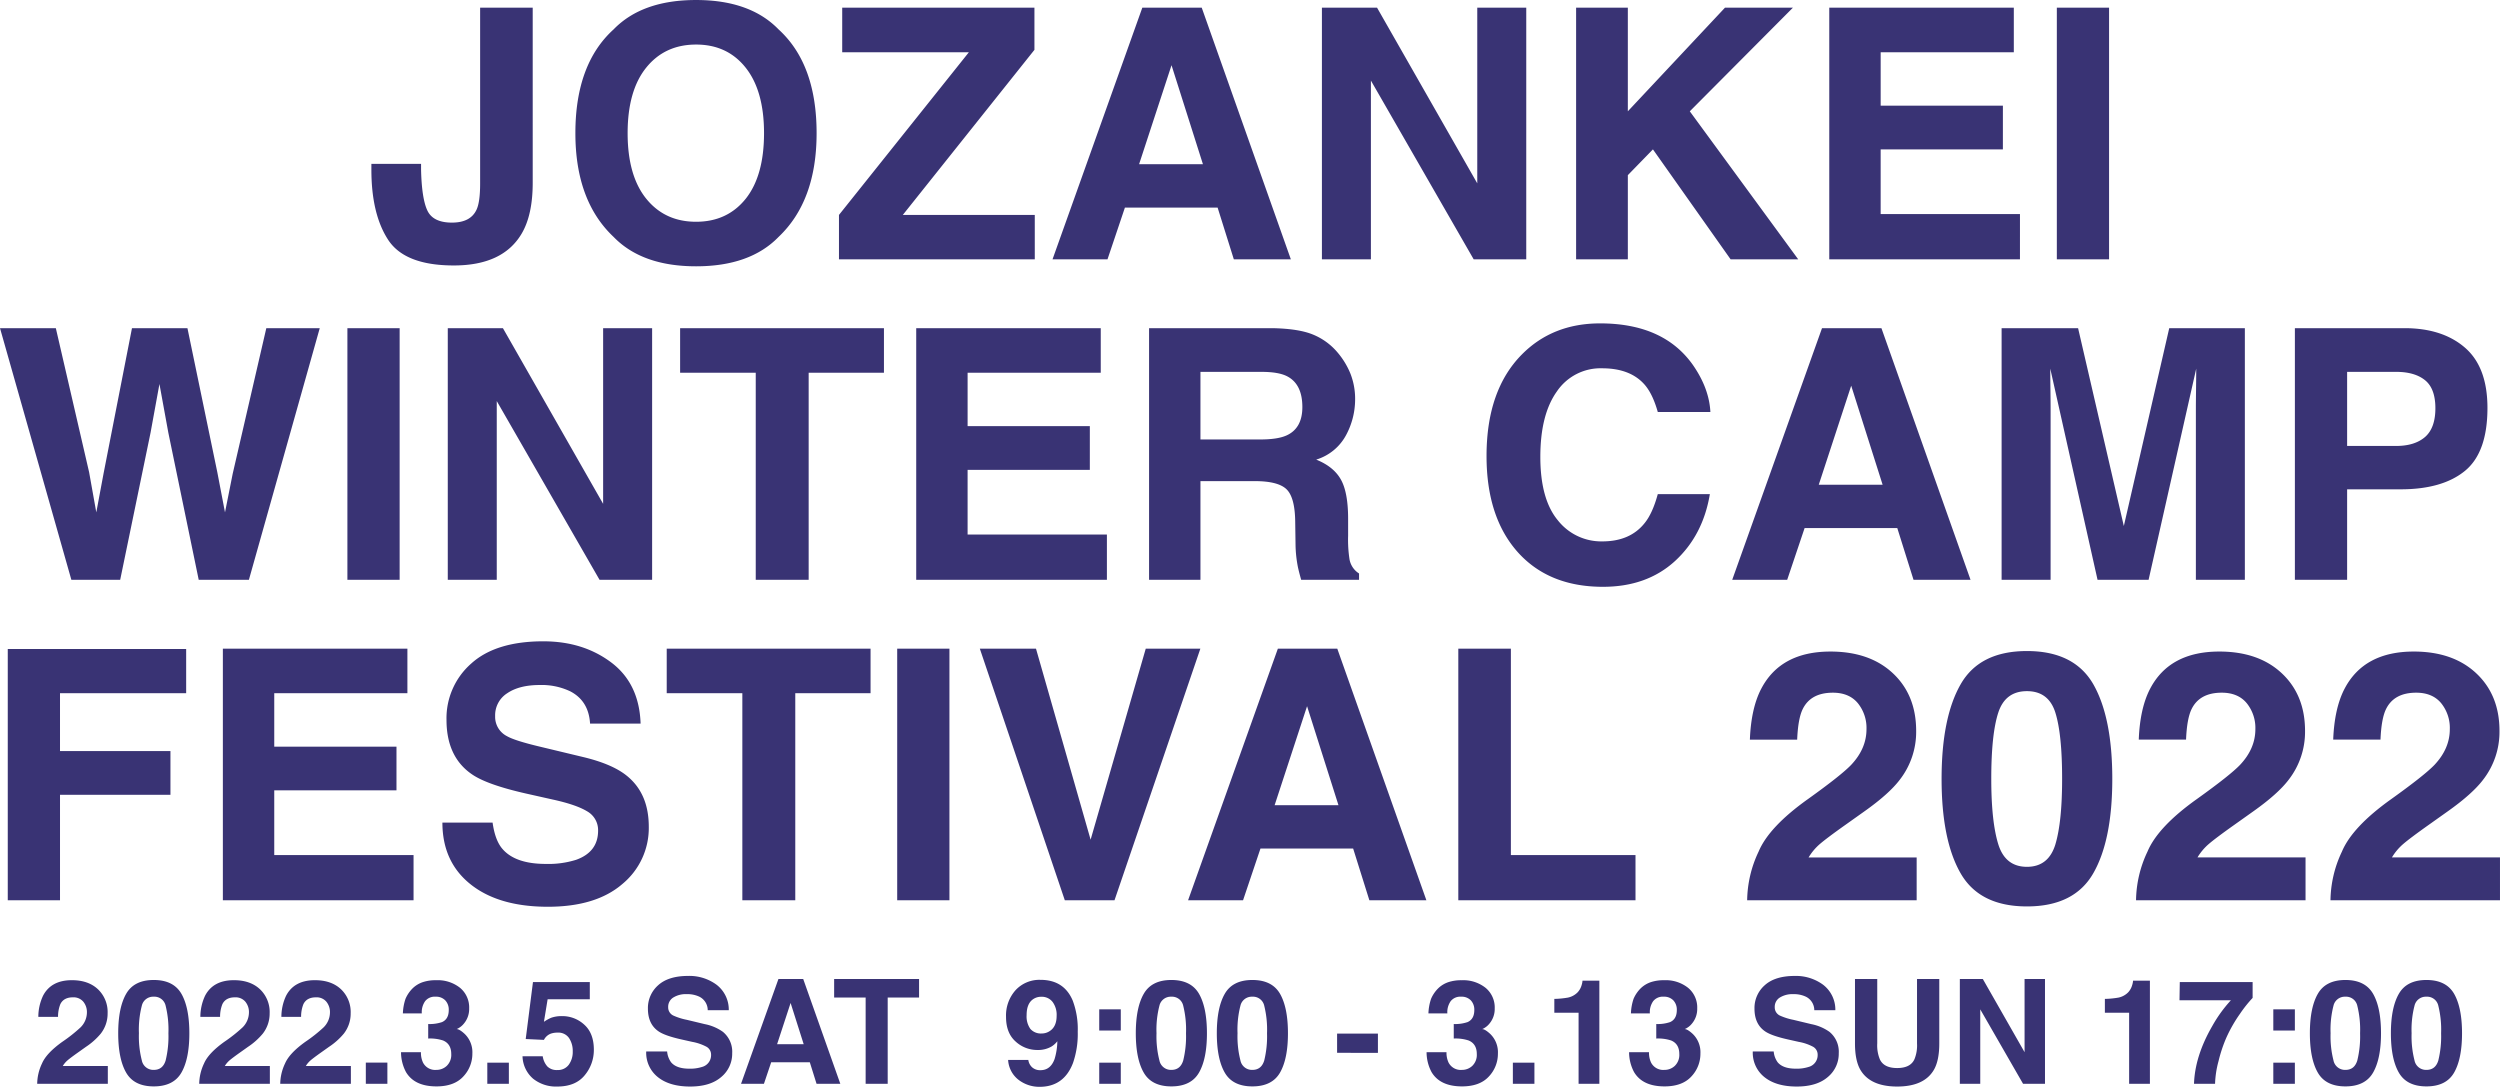 <svg xmlns="http://www.w3.org/2000/svg" width="858.076" height="373.029" viewBox="0 0 858.076 373.029">
  <g id="kv_ttl" transform="translate(-391.797 -400.996)">
    <path id="パス_40" data-name="パス 40" d="M196.592,66.043V5.633h18.047V65.75q0,11.016-3.809,17.461-6.445,10.9-23.262,10.9T165.01,85.291q-5.742-8.818-5.742-24.053V59.246h17.051v1.992q.234,10.02,2.2,14.092t8.408,4.072q6.387,0,8.438-4.453Q196.592,72.313,196.592,66.043ZM270.713,94.4q-18.516,0-28.3-10.078Q229.287,71.961,229.287,48.7q0-23.73,13.125-35.625Q252.2,3,270.713,3t28.3,10.078Q312.08,24.969,312.08,48.7q0,23.262-13.066,35.625Q289.229,94.4,270.713,94.4Zm17.051-23.2q6.27-7.91,6.27-22.5,0-14.531-6.3-22.471t-17.021-7.939q-10.723,0-17.109,7.91t-6.387,22.5q0,14.59,6.387,22.5t17.109,7.91Q281.436,79.109,287.764,71.2Zm99.2,20.8H319.756V76.766l44.59-55.84H320.869V5.633h65.977V20.105L341.67,76.766h45.293Zm62.754-17.754H417.9L411.924,92H393.057l30.82-86.367h20.391L474.854,92h-19.57Zm-5.039-14.883L433.9,25.379,422.764,59.363ZM555.654,92H537.607L502.334,30.652V92H485.518V5.633h18.926l34.395,60.293V5.633h16.816Zm93.34,0h-23.2l-26.66-37.734-8.613,8.848V92H572.764V5.633h17.754V41.2l33.34-35.566h23.32L611.787,41.2Zm70.254-37.734H677.295V76.473h47.813V92H659.658V5.633H723V20.926h-45.7v18.34h41.953ZM737.764,5.633h17.93V92h-17.93Zm-614.561,110h18.34L117.227,202H100L89.57,151.492l-3.047-16.7-3.047,16.7L73.047,202H56.289L31.8,115.633h19.16l11.426,49.453,2.461,13.77,2.52-13.477,9.727-49.746H96.133l10.254,49.453,2.637,13.77,2.637-13.242Zm27.832,0h17.93V202h-17.93ZM255.625,202H237.578L202.3,140.652V202H185.488V115.633h18.926l34.395,60.293V115.633h16.816Zm79.57-86.367v15.293h-25.84V202H291.191V130.926H265.234V115.633Zm70.664,48.633H363.906v22.207h47.813V202H346.27V115.633h63.34v15.293h-45.7v18.34h41.953Zm56.6,3.867H443.828V202H426.191V115.633h42.363q9.082.176,13.975,2.227a21.832,21.832,0,0,1,8.291,6.035,26.741,26.741,0,0,1,4.453,7.266,23.681,23.681,0,0,1,1.641,9.082,25.875,25.875,0,0,1-3.105,12.1,17.356,17.356,0,0,1-10.254,8.408q5.977,2.4,8.467,6.826t2.49,13.506v5.8a44.37,44.37,0,0,0,.469,8.027,7.21,7.21,0,0,0,3.281,4.922V202H478.4q-.82-2.871-1.172-4.629a42.529,42.529,0,0,1-.762-7.441l-.117-8.027q-.117-8.262-3.018-11.016T462.461,168.133Zm10.957-15.7q5.391-2.461,5.391-9.727,0-7.852-5.215-10.547-2.93-1.523-8.789-1.523H443.828v23.2h20.449Q470.371,153.836,473.418,152.43Zm133.3,43.125q-9.668,8.848-24.727,8.848-18.633,0-29.3-11.953-10.664-12.012-10.664-32.93,0-22.617,12.129-34.863Q564.707,113.992,581,113.992q21.8,0,31.875,14.3,5.566,8.027,5.977,16.113H600.8q-1.758-6.211-4.512-9.375-4.922-5.625-14.59-5.625a18.086,18.086,0,0,0-15.527,7.939q-5.684,7.939-5.684,22.471t6.006,21.768a18.978,18.978,0,0,0,15.264,7.236q9.492,0,14.473-6.211,2.754-3.34,4.57-10.02h17.871Q616.328,186.707,606.719,195.555Zm76.289-11.309H651.191L645.215,202H626.348l30.82-86.367h20.391L708.145,202h-19.57Zm-5.039-14.883-10.781-33.984-11.133,33.984ZM735.625,202H718.809V115.633h26.25l15.7,67.91,15.586-67.91H802.3V202H785.488V143.582q0-2.52.059-7.061t.059-7L769.258,202h-17.52l-16.23-72.48q0,2.461.059,7t.059,7.061Zm120.117-31.055H837.4V202h-17.93V115.633H857.09q13.008,0,20.742,6.68T885.566,143q0,15.293-7.734,21.621T855.742,170.945Zm8.438-17.988q3.516-3.105,3.516-9.844T864.15,133.5q-3.545-2.871-9.932-2.871H837.4v25.43h16.816Q860.605,156.063,864.18,152.957ZM95.693,240.926h-43.3v19.863H90.3v15H52.393V312H34.463V225.75h61.23Zm72.188,33.34H125.928v22.207H173.74V312H108.291V225.633h63.34v15.293h-45.7v18.34h41.953Zm51.27,25.254a31.781,31.781,0,0,0,10.371-1.406q7.559-2.7,7.559-10.02a7.393,7.393,0,0,0-3.75-6.621q-3.75-2.285-11.777-4.043l-9.141-2.051q-13.477-3.047-18.633-6.621-8.73-5.977-8.73-18.691a24.96,24.96,0,0,1,8.438-19.277q8.438-7.676,24.785-7.676,13.652,0,23.291,7.236t10.107,21.006H234.326q-.469-7.793-6.8-11.074a22.8,22.8,0,0,0-10.488-2.168q-6.973,0-11.133,2.813a8.956,8.956,0,0,0-4.16,7.852,7.432,7.432,0,0,0,4.1,6.914q2.637,1.523,11.25,3.574l14.883,3.574q9.785,2.344,14.766,6.27,7.734,6.094,7.734,17.637A24.89,24.89,0,0,1,245.43,306.4q-9.053,7.822-25.576,7.822-16.875,0-26.543-7.705t-9.668-21.182h17.227q.82,5.918,3.223,8.848Q208.486,299.52,219.15,299.52ZM330.6,225.633v15.293h-25.84V312H286.592V240.926H260.635V225.633Zm9.141,0h17.93V312h-17.93Zm28.359,0h19.277l18.75,65.566,18.926-65.566H443.8L414.326,312H397.275ZM496.24,294.246H464.424L458.447,312H439.58l30.82-86.367h20.391L521.377,312h-19.57ZM491.2,279.363,480.42,245.379l-11.133,33.984Zm41.133-53.73h18.047v70.84h42.773V312h-60.82Zm137.109,18.691q-2.988-3.574-8.555-3.574-7.617,0-10.371,5.684-1.582,3.281-1.875,10.43h-16.23q.41-10.84,3.926-17.52,6.68-12.715,23.73-12.715,13.477,0,21.445,7.471t7.969,19.775a26.772,26.772,0,0,1-5.625,16.758q-3.691,4.863-12.129,10.84l-6.68,4.746q-6.27,4.453-8.584,6.445a18.888,18.888,0,0,0-3.9,4.629h37.09V312H631.475a39.923,39.923,0,0,1,3.926-16.7q3.574-8.5,16.875-17.988,11.543-8.262,14.941-11.836,5.215-5.566,5.215-12.187A13.5,13.5,0,0,0,669.443,244.324Zm58.066,69.785q-16.23,0-22.764-11.367t-6.533-32.4q0-21.035,6.533-32.461t22.764-11.426q16.23,0,22.793,11.426,6.5,11.426,6.5,32.461t-6.533,32.4Q743.74,314.109,727.51,314.109Zm9.785-21.387q2.285-7.734,2.285-22.383,0-15.352-2.314-22.734t-9.756-7.383q-7.441,0-9.844,7.383t-2.4,22.734q0,14.648,2.4,22.412t9.844,7.764Q734.951,300.516,737.295,292.723Zm65.625-48.4q-2.988-3.574-8.555-3.574-7.617,0-10.371,5.684-1.582,3.281-1.875,10.43h-16.23q.41-10.84,3.926-17.52,6.68-12.715,23.73-12.715,13.477,0,21.445,7.471t7.969,19.775a26.772,26.772,0,0,1-5.625,16.758q-3.691,4.863-12.129,10.84l-6.68,4.746q-6.27,4.453-8.584,6.445a18.888,18.888,0,0,0-3.9,4.629h37.09V312H764.951a39.923,39.923,0,0,1,3.926-16.7q3.574-8.5,16.875-17.988,11.543-8.262,14.941-11.836,5.215-5.566,5.215-12.187A13.5,13.5,0,0,0,802.92,244.324Zm66.738,0q-2.988-3.574-8.555-3.574-7.617,0-10.371,5.684-1.582,3.281-1.875,10.43h-16.23q.41-10.84,3.926-17.52,6.68-12.715,23.73-12.715,13.477,0,21.445,7.471t7.969,19.775a26.772,26.772,0,0,1-5.625,16.758q-3.691,4.863-12.129,10.84l-6.68,4.746q-6.27,4.453-8.584,6.445a18.888,18.888,0,0,0-3.9,4.629h37.09V312H831.689a39.923,39.923,0,0,1,3.926-16.7q3.574-8.5,16.875-17.988,11.543-8.262,14.941-11.836,5.215-5.566,5.215-12.187A13.5,13.5,0,0,0,869.658,244.324Z" transform="translate(360 398)" fill="#393374"/>
    <path id="パス_51" data-name="パス 51" d="M17.383-28.2a4.385,4.385,0,0,0-3.564-1.489q-3.174,0-4.321,2.368a11.745,11.745,0,0,0-.781,4.346H1.953a17.1,17.1,0,0,1,1.636-7.3q2.783-5.3,9.888-5.3,5.615,0,8.936,3.113a10.763,10.763,0,0,1,3.32,8.24,11.155,11.155,0,0,1-2.344,6.982,23.35,23.35,0,0,1-5.054,4.517l-2.783,1.978q-2.612,1.855-3.577,2.686a7.87,7.87,0,0,0-1.624,1.929H25.806V0H1.563A16.635,16.635,0,0,1,3.2-6.958q1.489-3.54,7.031-7.5a51.563,51.563,0,0,0,6.226-4.932,7.288,7.288,0,0,0,2.173-5.078A5.626,5.626,0,0,0,17.383-28.2ZM41.577.879q-6.763,0-9.485-4.736t-2.722-13.5q0-8.765,2.722-13.525t9.485-4.761q6.763,0,9.5,4.761,2.71,4.761,2.71,13.525t-2.722,13.5Q48.34.879,41.577.879Zm4.077-8.911a34.831,34.831,0,0,0,.952-9.326,34.166,34.166,0,0,0-.964-9.473,3.939,3.939,0,0,0-4.065-3.076,4,4,0,0,0-4.1,3.076,32.974,32.974,0,0,0-1,9.473,33.345,33.345,0,0,0,1,9.338,4.03,4.03,0,0,0,4.1,3.235Q44.678-4.785,45.654-8.032ZM73-28.2a4.385,4.385,0,0,0-3.564-1.489q-3.174,0-4.321,2.368a11.745,11.745,0,0,0-.781,4.346H57.568a17.1,17.1,0,0,1,1.636-7.3q2.783-5.3,9.888-5.3,5.615,0,8.936,3.113a10.763,10.763,0,0,1,3.32,8.24A11.155,11.155,0,0,1,79-17.236,23.35,23.35,0,0,1,73.95-12.72l-2.783,1.978Q68.555-8.887,67.59-8.057a7.87,7.87,0,0,0-1.624,1.929H81.421V0H57.178a16.635,16.635,0,0,1,1.636-6.958q1.489-3.54,7.031-7.5a51.562,51.562,0,0,0,6.226-4.932,7.288,7.288,0,0,0,2.173-5.078A5.626,5.626,0,0,0,73-28.2Zm27.808,0a4.385,4.385,0,0,0-3.564-1.489q-3.174,0-4.321,2.368a11.745,11.745,0,0,0-.781,4.346H85.376a17.1,17.1,0,0,1,1.636-7.3q2.783-5.3,9.888-5.3,5.615,0,8.936,3.113a10.763,10.763,0,0,1,3.32,8.24,11.155,11.155,0,0,1-2.344,6.982,23.35,23.35,0,0,1-5.054,4.517l-2.783,1.978Q96.362-8.887,95.4-8.057a7.87,7.87,0,0,0-1.624,1.929h15.454V0H84.985a16.635,16.635,0,0,1,1.636-6.958q1.489-3.54,7.031-7.5a51.562,51.562,0,0,0,6.226-4.932,7.288,7.288,0,0,0,2.173-5.078A5.626,5.626,0,0,0,100.806-28.2Zm13.55,20.923h7.4V0h-7.4Zm20.337-21.069a6.58,6.58,0,0,0-1.123,4.175h-6.494a17.462,17.462,0,0,1,.9-5,11.265,11.265,0,0,1,2.686-3.833,9.356,9.356,0,0,1,3.247-1.9,14.052,14.052,0,0,1,4.614-.659,12.28,12.28,0,0,1,8.191,2.625,8.741,8.741,0,0,1,3.113,7.043,7.787,7.787,0,0,1-1.855,5.273,6.336,6.336,0,0,1-2.441,1.831q.952,0,2.734,1.636a8.735,8.735,0,0,1,2.661,6.738,11.349,11.349,0,0,1-3.113,7.9Q144.7.879,138.6.879q-7.52,0-10.449-4.907a14.565,14.565,0,0,1-1.709-6.836h6.836a7.959,7.959,0,0,0,.684,3.516,4.684,4.684,0,0,0,4.614,2.563,5.113,5.113,0,0,0,3.577-1.4,5.216,5.216,0,0,0,1.526-4.041q0-3.491-2.832-4.663a14.376,14.376,0,0,0-5.078-.659v-4.98a13.175,13.175,0,0,0,4.736-.659q2.319-1.025,2.319-4.15a4.639,4.639,0,0,0-1.184-3.3,4.333,4.333,0,0,0-3.333-1.27A4.184,4.184,0,0,0,134.692-28.345ZM156.055-7.275h7.4V0h-7.4Zm24.1-10.3a6.805,6.805,0,0,0-2.2.317,4.368,4.368,0,0,0-2.466,2.173l-6.25-.293,2.49-19.556h19.507v5.908H176.758l-1.27,7.739A14.546,14.546,0,0,1,178-22.681a10.646,10.646,0,0,1,3.687-.562,11.073,11.073,0,0,1,7.666,2.954q3.271,2.954,3.271,8.594a13.482,13.482,0,0,1-3.149,8.765Q186.328.928,180.054.928a12.517,12.517,0,0,1-8.3-2.71,10.528,10.528,0,0,1-3.613-7.69h6.934a6.715,6.715,0,0,0,1.587,3.5,4.5,4.5,0,0,0,3.418,1.233,4.613,4.613,0,0,0,3.943-1.819,7.452,7.452,0,0,0,1.355-4.578,7.952,7.952,0,0,0-1.27-4.578A4.446,4.446,0,0,0,180.151-17.578ZM225.391-5.2a13.242,13.242,0,0,0,4.321-.586,4.176,4.176,0,0,0,3.149-4.175A3.081,3.081,0,0,0,231.3-12.72a16.8,16.8,0,0,0-4.907-1.685l-3.809-.854q-5.615-1.27-7.764-2.759-3.638-2.49-3.638-7.788a10.4,10.4,0,0,1,3.516-8.032q3.516-3.2,10.327-3.2a15.7,15.7,0,0,1,9.7,3.015,10.765,10.765,0,0,1,4.211,8.752h-7.227a5.162,5.162,0,0,0-2.832-4.614,9.5,9.5,0,0,0-4.37-.9,8.159,8.159,0,0,0-4.639,1.172,3.732,3.732,0,0,0-1.733,3.271,3.1,3.1,0,0,0,1.709,2.881,20.919,20.919,0,0,0,4.688,1.489l6.2,1.489a16.032,16.032,0,0,1,6.152,2.612,8.8,8.8,0,0,1,3.223,7.349,10.371,10.371,0,0,1-3.772,8.191Q232.568.928,225.684.928q-7.031,0-11.06-3.21a10.668,10.668,0,0,1-4.028-8.826h7.178a7.39,7.39,0,0,0,1.343,3.687Q220.947-5.2,225.391-5.2Zm41.357-2.2H253.491L251,0H243.14l12.842-35.986h8.5L277.222,0h-8.154Zm-2.1-6.2-4.492-14.16L255.518-13.6Zm39.6-22.388v6.372H293.481V0h-7.568V-29.614H275.1v-6.372ZM345.605,1.025a11.7,11.7,0,0,1-7.153-2.356A9.288,9.288,0,0,1,334.814-8.2h6.934a4.189,4.189,0,0,0,1.318,2.539,4.083,4.083,0,0,0,2.856.977q3.442,0,4.834-3.809a22.221,22.221,0,0,0,.952-6.128,7.524,7.524,0,0,1-2.026,1.831,9.2,9.2,0,0,1-4.81,1.172,10.938,10.938,0,0,1-7.5-2.917q-3.271-2.917-3.271-8.411a12.985,12.985,0,0,1,3.284-9.216,11.122,11.122,0,0,1,8.533-3.528q8.081,0,11.084,7.153a27.853,27.853,0,0,1,1.709,10.669A30.359,30.359,0,0,1,357.08-7.153Q353.955,1.025,345.605,1.025Zm-2.441-29.907q-2,1.562-2,5.3a7.369,7.369,0,0,0,1.282,4.724,4.785,4.785,0,0,0,3.943,1.575,4.865,4.865,0,0,0,2.71-.83q2.368-1.514,2.368-5.249a7.42,7.42,0,0,0-1.4-4.761,4.654,4.654,0,0,0-3.845-1.758A4.778,4.778,0,0,0,343.164-28.882ZM373.486-7.275V0h-7.4V-7.275Zm-7.4-11.011v-7.275h7.4v7.275ZM390.845.879q-6.763,0-9.485-4.736t-2.722-13.5q0-8.765,2.722-13.525t9.485-4.761q6.763,0,9.5,4.761,2.71,4.761,2.71,13.525t-2.722,13.5Q397.607.879,390.845.879Zm4.077-8.911a34.831,34.831,0,0,0,.952-9.326,34.166,34.166,0,0,0-.964-9.473,3.939,3.939,0,0,0-4.065-3.076,4,4,0,0,0-4.1,3.076,32.973,32.973,0,0,0-1,9.473,33.344,33.344,0,0,0,1,9.338,4.03,4.03,0,0,0,4.1,3.235Q393.945-4.785,394.922-8.032ZM418.652.879q-6.763,0-9.485-4.736t-2.722-13.5q0-8.765,2.722-13.525t9.485-4.761q6.763,0,9.5,4.761,2.71,4.761,2.71,13.525t-2.722,13.5Q425.415.879,418.652.879Zm4.077-8.911a34.831,34.831,0,0,0,.952-9.326,34.166,34.166,0,0,0-.964-9.473,3.939,3.939,0,0,0-4.065-3.076,4,4,0,0,0-4.1,3.076,32.973,32.973,0,0,0-1,9.473,33.344,33.344,0,0,0,1,9.338,4.03,4.03,0,0,0,4.1,3.235Q421.753-4.785,422.729-8.032Zm25-9.2h14.014v6.592H447.729Zm38.965-11.108a6.58,6.58,0,0,0-1.123,4.175h-6.494a17.461,17.461,0,0,1,.9-5,11.265,11.265,0,0,1,2.686-3.833,9.356,9.356,0,0,1,3.247-1.9,14.052,14.052,0,0,1,4.614-.659,12.28,12.28,0,0,1,8.191,2.625,8.741,8.741,0,0,1,3.113,7.043,7.787,7.787,0,0,1-1.855,5.273,6.336,6.336,0,0,1-2.441,1.831q.952,0,2.734,1.636a8.736,8.736,0,0,1,2.661,6.738,11.349,11.349,0,0,1-3.113,7.9Q496.7.879,490.6.879q-7.52,0-10.449-4.907a14.564,14.564,0,0,1-1.709-6.836h6.836a7.959,7.959,0,0,0,.684,3.516,4.684,4.684,0,0,0,4.614,2.563,5.113,5.113,0,0,0,3.577-1.4,5.216,5.216,0,0,0,1.526-4.041q0-3.491-2.832-4.663a14.376,14.376,0,0,0-5.078-.659v-4.98a13.175,13.175,0,0,0,4.736-.659q2.319-1.025,2.319-4.15a4.639,4.639,0,0,0-1.184-3.3,4.333,4.333,0,0,0-3.333-1.27A4.184,4.184,0,0,0,486.694-28.345ZM508.057-7.275h7.4V0h-7.4ZM537.744,0h-7.129V-24.414H522.29V-29.15a30.841,30.841,0,0,0,4.614-.439,6.508,6.508,0,0,0,3.418-1.855,6.109,6.109,0,0,0,1.367-2.539,5.829,5.829,0,0,0,.269-1.416h5.786ZM556.2-28.345a6.58,6.58,0,0,0-1.123,4.175h-6.494a17.462,17.462,0,0,1,.9-5,11.265,11.265,0,0,1,2.686-3.833,9.356,9.356,0,0,1,3.247-1.9,14.052,14.052,0,0,1,4.614-.659,12.28,12.28,0,0,1,8.191,2.625,8.741,8.741,0,0,1,3.113,7.043,7.787,7.787,0,0,1-1.855,5.273,6.336,6.336,0,0,1-2.441,1.831q.952,0,2.734,1.636a8.735,8.735,0,0,1,2.661,6.738,11.349,11.349,0,0,1-3.113,7.9Q566.211.879,560.107.879q-7.52,0-10.449-4.907a14.565,14.565,0,0,1-1.709-6.836h6.836a7.959,7.959,0,0,0,.684,3.516,4.684,4.684,0,0,0,4.614,2.563,5.113,5.113,0,0,0,3.577-1.4,5.216,5.216,0,0,0,1.526-4.041q0-3.491-2.832-4.663a14.376,14.376,0,0,0-5.078-.659v-4.98a13.175,13.175,0,0,0,4.736-.659q2.319-1.025,2.319-4.15a4.639,4.639,0,0,0-1.184-3.3,4.333,4.333,0,0,0-3.333-1.27A4.184,4.184,0,0,0,556.2-28.345ZM605.2-5.2a13.242,13.242,0,0,0,4.321-.586,4.176,4.176,0,0,0,3.149-4.175,3.081,3.081,0,0,0-1.562-2.759A16.8,16.8,0,0,0,606.2-14.4l-3.809-.854q-5.615-1.27-7.764-2.759-3.638-2.49-3.638-7.788a10.4,10.4,0,0,1,3.516-8.032q3.516-3.2,10.327-3.2a15.7,15.7,0,0,1,9.7,3.015,10.765,10.765,0,0,1,4.211,8.752h-7.227a5.162,5.162,0,0,0-2.832-4.614,9.5,9.5,0,0,0-4.37-.9,8.159,8.159,0,0,0-4.639,1.172,3.732,3.732,0,0,0-1.733,3.271,3.1,3.1,0,0,0,1.709,2.881,20.919,20.919,0,0,0,4.688,1.489l6.2,1.489a16.033,16.033,0,0,1,6.152,2.612,8.8,8.8,0,0,1,3.223,7.349,10.371,10.371,0,0,1-3.772,8.191Q612.378.928,605.493.928q-7.031,0-11.06-3.21a10.668,10.668,0,0,1-4.028-8.826h7.178a7.39,7.39,0,0,0,1.343,3.687Q600.757-5.2,605.2-5.2Zm41.577-8.667V-35.986h7.642v22.119q0,5.737-1.782,8.936Q649.316.928,639.966.928t-12.7-5.859q-1.782-3.2-1.782-8.936V-35.986h7.642v22.119a12.491,12.491,0,0,0,.879,5.42q1.367,3.027,5.957,3.027,4.565,0,5.933-3.027A12.491,12.491,0,0,0,646.777-13.867ZM690.7,0h-7.52l-14.7-25.562V0h-7.007V-35.986h7.886l14.331,25.122V-35.986H690.7Zm36.011,0H719.58V-24.414h-8.325V-29.15a30.841,30.841,0,0,0,4.614-.439,6.508,6.508,0,0,0,3.418-1.855,6.109,6.109,0,0,0,1.367-2.539,5.829,5.829,0,0,0,.269-1.416h5.786Zm30.908-24.023a48.835,48.835,0,0,0-4.663,8.154,48.465,48.465,0,0,0-2.686,8.057A33.453,33.453,0,0,0,749.072,0h-7.227q.317-9.521,6.25-19.8a46.765,46.765,0,0,1,6.421-8.887H736.865l.1-6.25h25v5.444A44.232,44.232,0,0,0,757.617-24.023ZM776.465-7.275V0h-7.4V-7.275Zm-7.4-11.011v-7.275h7.4v7.275ZM793.823.879q-6.763,0-9.485-4.736t-2.722-13.5q0-8.765,2.722-13.525t9.485-4.761q6.763,0,9.5,4.761,2.71,4.761,2.71,13.525t-2.722,13.5Q800.586.879,793.823.879ZM797.9-8.032a34.831,34.831,0,0,0,.952-9.326,34.167,34.167,0,0,0-.964-9.473,3.939,3.939,0,0,0-4.065-3.076,4,4,0,0,0-4.1,3.076,32.974,32.974,0,0,0-1,9.473,33.346,33.346,0,0,0,1,9.338,4.03,4.03,0,0,0,4.1,3.235Q796.924-4.785,797.9-8.032ZM821.631.879q-6.763,0-9.485-4.736t-2.722-13.5q0-8.765,2.722-13.525t9.485-4.761q6.763,0,9.5,4.761,2.71,4.761,2.71,13.525t-2.722,13.5Q828.394.879,821.631.879Zm4.077-8.911a34.831,34.831,0,0,0,.952-9.326,34.167,34.167,0,0,0-.964-9.473,3.939,3.939,0,0,0-4.065-3.076,4,4,0,0,0-4.1,3.076,32.974,32.974,0,0,0-1,9.473,33.346,33.346,0,0,0,1,9.338,4.03,4.03,0,0,0,4.1,3.235Q824.731-4.785,825.708-8.032Z" transform="translate(403 773)" fill="#393374"/>
  </g>
</svg>
